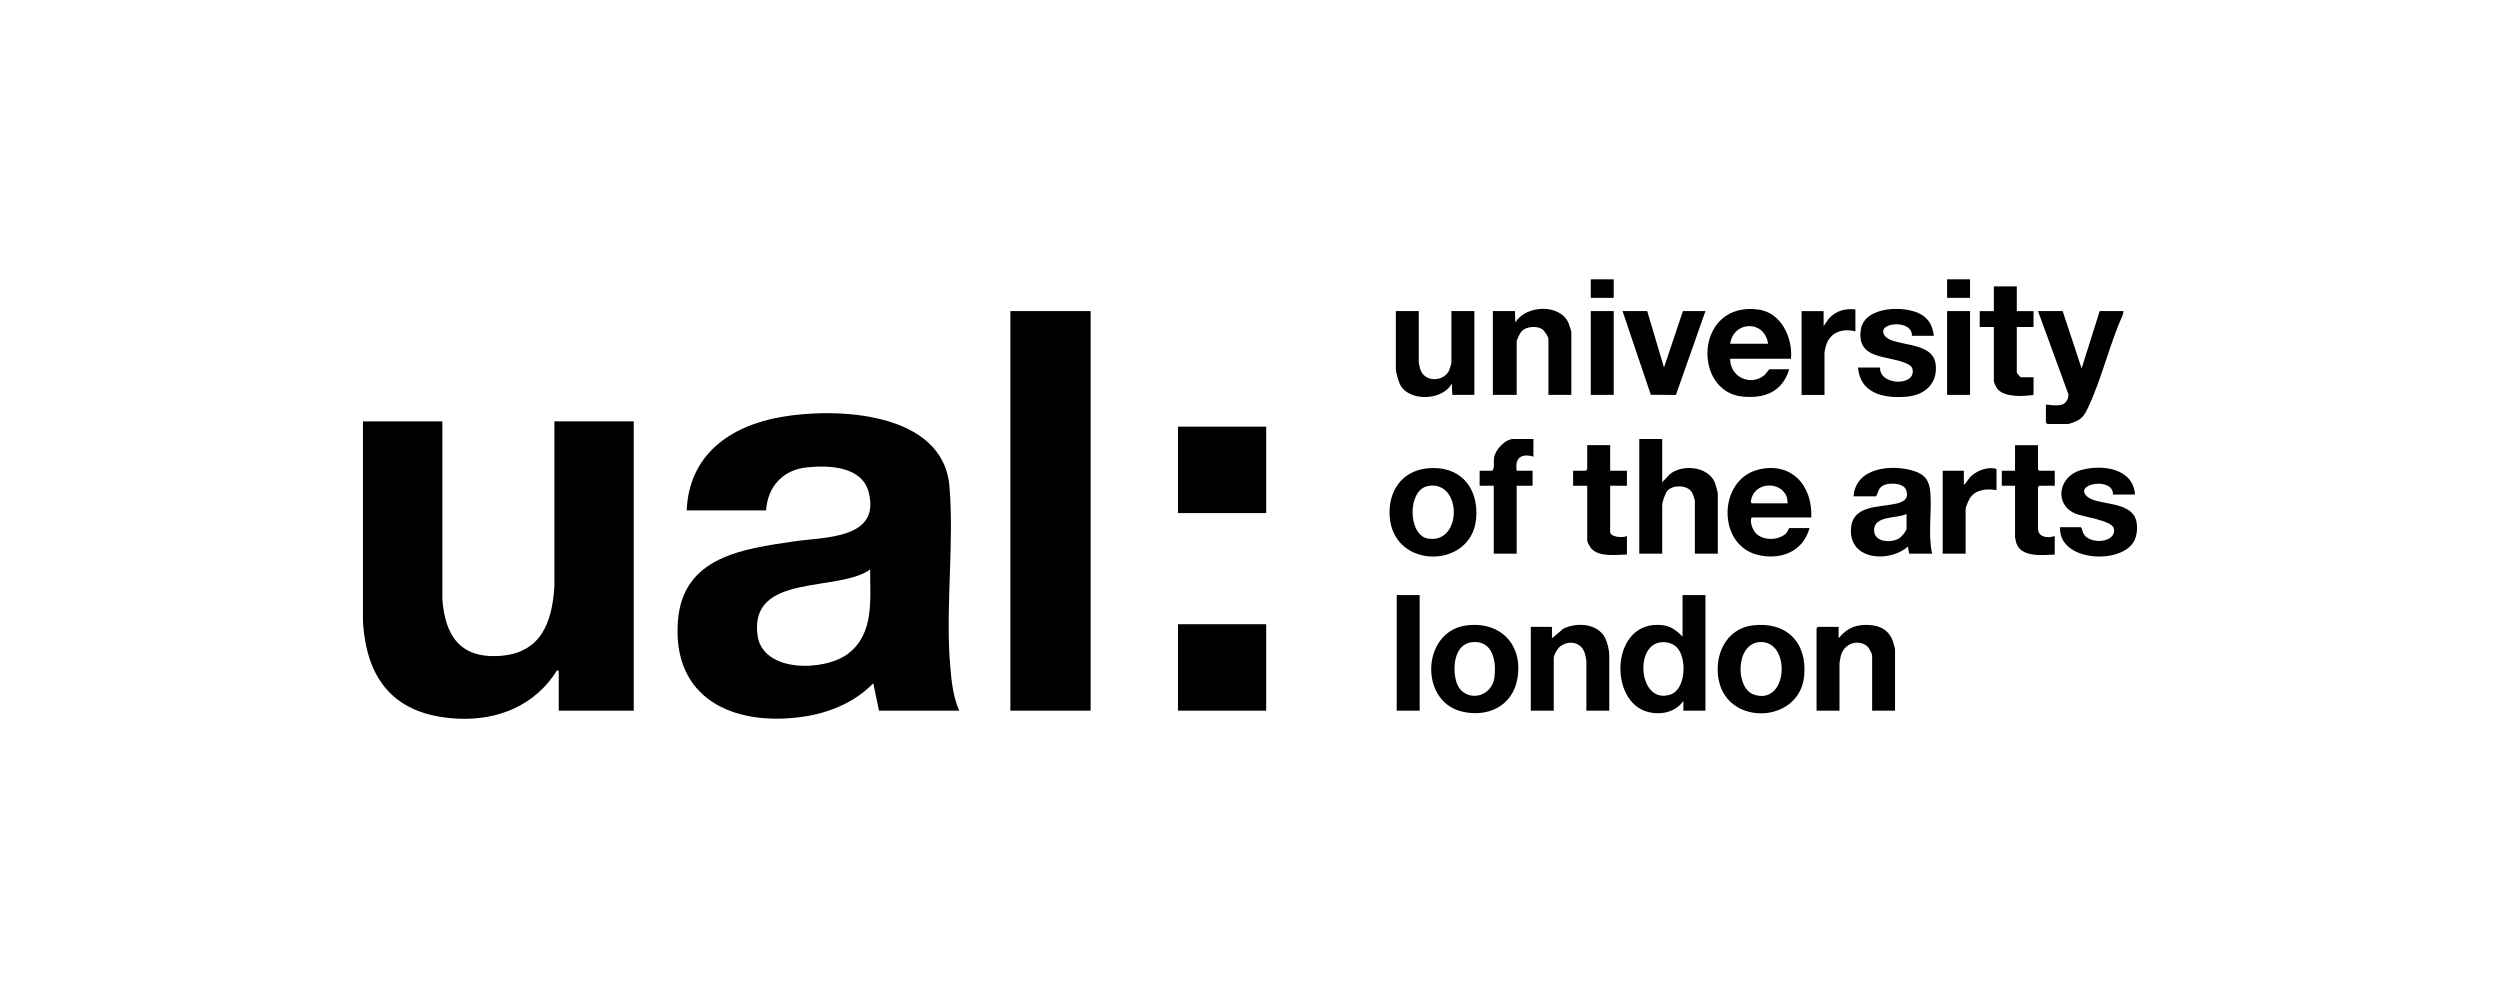 <svg xmlns="http://www.w3.org/2000/svg" id="Layer_1" viewBox="0 0 788.15 314.67"><path d="M302.41,224.04h-25.3l-1.81-8.62c-5.78,5.97-13.85,9.32-22.02,10.52-21.81,3.19-41.56-5.49-39.54-30.37,1.63-20.12,20.56-22.53,36.57-24.89,9.66-1.42,27.43-.68,23.54-15.55-2.12-8.12-12.48-8.5-19.37-7.81-7.59.76-12.49,6.04-12.96,13.59h-25.03c.71-17.4,13.47-26.51,29.42-29.39,17.54-3.17,51.42-1.85,53.41,21.78,1.45,17.19-1,36.26.02,53.64.5,5.8.68,11.7,3.07,17.09ZM274.32,179.55c-10.11,7.25-38.03,1-35.52,20.65,1.53,11.94,21.1,11.55,28.55,5.89,8.37-6.36,6.92-17.19,6.97-26.53Z"></path><path d="M139.46,132.83v56.04c.83,11.45,5.54,18.69,17.93,17.92,13-.81,16.62-10.24,17.39-21.81v-52.15s25.01,0,25.01,0v91.21h-23.64v-12.37s-.4-.56-.56-.28c-6.88,10.96-18.52,15.79-31.29,15.17-19.42-.94-28.78-11.67-29.88-30.74v-62.98s25.02,0,25.02,0Z"></path><rect x="318.53" y="98.07" width="25.3" height="125.97"></rect><rect x="371.37" y="134.5" width="27.81" height="27.25"></rect><rect x="371.37" y="196.79" width="27.81" height="27.25"></rect><path d="M537.66,187.61v36.43h-6.95v-3.06c-2.55,3.55-6.99,4.52-11.13,3.48-12.76-3.19-11.78-29.3,4.57-27.37,2.7.32,4.44,1.77,6.29,3.59v-13.07h7.23ZM528.66,204.12c-1.56-1.57-4.01-2.03-6.08-1.42-7.37,2.2-5.42,19.4,4.03,16.27,4.96-1.65,5.24-11.63,2.05-14.85Z"></path><path d="M524.03,138.39v13.63l2.37-2.5c3.94-3.29,12.01-2.49,14.18,2.5.21.48.97,3.11.97,3.48v19.05h-7.23v-16.82c0-.2-.7-2.16-.88-2.46-1.43-2.49-6.16-2.52-7.87-.45-.57.69-1.54,3.46-1.54,4.3v15.43h-7.23v-36.15h7.23Z"></path><path d="M609.12,174.54h-7.23l-.42-2.22c-5.61,5.02-18.14,4.44-17.95-5.13.16-7.99,8.43-7.16,13.93-8.34,2.5-.54,4.63-1.46,3.39-4.53-.89-2.19-5.52-2.2-7.21-1.24-1.51.85-1.41,2.06-2.17,3.39h-7.09c.59-9.07,11.91-10.16,18.77-8.07,3.65,1.11,5.1,3,5.41,6.82.53,6.36-.8,13.05.56,19.32ZM601.06,162.03c-2.92,1.53-10.24.36-10.24,5.14,0,3.85,5.5,4.1,8,2.49.67-.44,2.24-2.29,2.24-3.05v-4.59Z"></path><path d="M564.63,113.09h-19.19c-.02,5.7,6.21,8.75,10.7,5.28.51-.39,1.54-1.95,1.67-1.95h6.26c-2.15,7.04-7.57,9.25-14.59,8.62-16.08-1.44-15.19-30.19,4.93-27.45,7.17.98,10.8,8.95,10.22,15.5ZM557.4,108.36c-1.05-7.52-10.84-7.3-11.96,0h11.96Z"></path><path d="M571.02,163.14h-18.77c-.71.91.13,3.31.74,4.27,2.01,3.15,7.55,3.2,10.1.74.52-.5.88-1.67.98-1.67h6.4c-2.04,7.56-9.37,10.28-16.59,8.38-12.59-3.31-12.24-23.69.51-26.82,10.43-2.56,17.09,5.11,16.63,15.1ZM563.52,158.69c.32-6.23-8.53-7.61-10.99-2.51-.26.55-.87,2.14-.27,2.51h11.26Z"></path><path d="M650.27,98.07l5.98,18.08,5.7-18.08h7.51l-.19,1.06c-4.18,9.3-6.66,20.21-10.97,29.35-.98,2.08-1.74,3.43-3.94,4.4-.33.15-2.1.78-2.28.78h-6.67l-.42-.42v-5.7c3.15.3,6.77,1.11,7.13-3.15l-9.63-26.33h7.79Z"></path><path d="M450.01,147.65c10.21-1.02,16.24,5.96,15.35,15.9-1.43,15.88-25.97,16.08-27.24-.56-.61-7.93,3.7-14.53,11.9-15.35ZM450.27,153.2c-6.7,1.14-6.46,15.6-.05,16.6,10.87,1.7,10.74-18.42.05-16.6Z"></path><path d="M462.51,197.14c10.65-1.22,17.65,6.16,15.88,16.72-1.48,8.81-9.55,12.54-17.82,10.38-13.27-3.46-12.28-25.47,1.94-27.09ZM464.47,202.41c-5.96.33-6.68,7.95-5.37,12.45,1.95,6.69,11.22,5.74,12.07-1.56.56-4.8-.5-11.24-6.7-10.89Z"></path><path d="M552.61,197.15c10.58-1.26,17.16,5.37,16.18,15.91-1.39,14.98-23.81,15.97-26.89,1.6-1.68-7.86,2.09-16.47,10.71-17.5ZM554.84,202.41c-7.78.42-7.8,14.55-1.96,16.55,10.92,3.73,11.83-17.09,1.96-16.55Z"></path><path d="M495.39,124.49h-7.23v-17.66c0-.67-1.32-2.62-1.96-3.04-1.71-1.14-4.91-.88-6.39.53-.51.48-1.66,2.74-1.66,3.35v16.82h-7.51v-26.42h6.95l.14,3.61c3.23-5.49,13.9-6.01,16.68,0,.16.35.97,2.73.97,2.92v19.88Z"></path><path d="M597.44,224.04h-7.23v-17.38c0-.62-1.08-2.59-1.69-3.04-3.09-2.29-7.28-.51-8.2,3.16-.08.32-.4,2.17-.4,2.38v14.88h-7.23v-26l.42-.42h6.53v3.61c2.61-3.29,5.68-4.5,9.88-4.18,3.32.25,5.9,1.64,7.13,4.82.17.43.78,2.54.78,2.83v19.33Z"></path><path d="M447.28,98.07v16.27c0,.14.38,1.75.47,2.04,1.28,4.18,7.24,4.06,9.04.52.18-.35.78-2.29.78-2.56v-16.27h7.23v26.42h-6.95l-.14-3.62c-2.83,5.52-13.64,5.88-16.38.25-.45-.93-1.28-3.89-1.28-4.84v-18.21h7.23Z"></path><path d="M507.35,224.04h-7.23v-15.71c0-.21-.37-1.98-.47-2.31-1.05-3.56-4.92-4.34-7.73-2.27-.9.66-2.09,2.69-2.09,3.75v16.55h-7.23v-26.42h6.67v3.61s3.53-3,3.53-3c4.25-2.17,10.97-1.73,13.3,2.99.59,1.2,1.24,3.87,1.24,5.15v17.66Z"></path><path d="M609.68,105.86h-6.95c.36-5.33-11.68-4.3-8.5.02,2.59,3.52,14.98,1.47,15.98,8.77.83,6.07-3.21,9.87-9.02,10.4-7.02.64-14.77-.84-15.43-9.17h6.95c-.28,5.61,11.05,6.01,10.28.72-.18-1.24-1.29-1.73-2.3-2.16-5.83-2.47-15.5-1.08-14.03-10.59,1.15-7.42,14.19-7.71,19.2-4.6,2.5,1.55,3.42,3.76,3.81,6.62Z"></path><path d="M673.08,155.91h-6.95c.21-5.62-12.51-3.47-8.21.56,2.92,2.74,11.49,1.49,14.73,5.85,1.48,1.99,1.31,5.85.27,8.02-3.75,7.83-24.04,6.84-23.47-4.14h6.53c.52.53.48,1.29.82,1.96,1.84,3.63,10.5,3.1,9.61-1.54-.5-2.58-9.73-3.63-12.23-4.74-6.79-3.03-5.08-11.64,1.66-13.62s16.67-.7,17.24,7.65Z"></path><polygon points="519.3 98.07 524.59 115.87 530.56 98.07 537.66 98.07 528.35 124.51 520.44 124.46 511.52 98.07 519.3 98.07"></polygon><path d="M483.43,138.39v5.56c-3.87-1.09-5.88.4-5.28,4.45h5.01v4.73h-5.01v21.41h-7.23v-21.41h-4.45v-4.73h4.03c.78-1.11.29-2.73.54-4.19.44-2.54,3.5-5.82,6.13-5.82h6.26Z"></path><path d="M635.81,90.29v7.79h5.28v5.01h-5.28v14.32c0,.19,1.13,1.53,1.25,1.53h4.03v5.56c-3.16.45-8.82.83-11.23-1.7-.41-.43-1.28-2.11-1.28-2.61v-17.1h-4.45v-5.01h4.45v-7.79h7.23Z"></path><path d="M507.62,140.34v8.06h5.28v4.73h-5.28v14.6c0,1.62,4.17,1.92,5.28,1.25v5.84c-3.29.06-8.84.89-11.27-1.94-.31-.36-1.24-2.04-1.24-2.37v-17.38h-4.45v-4.73h4.03l.42-.42v-7.65h7.23Z"></path><path d="M642.49,140.34v7.65l.42.42h4.87v4.73h-4.87l-.42.42v13.07c0,2.81,3.18,3.12,5.28,2.36v5.84c-3.77.19-10.62.95-12.1-3.61-.07-.21-.41-1.72-.41-1.81v-16.27h-4.17v-4.73h4.17v-8.06h7.23Z"></path><rect x="440.33" y="187.61" width="7.23" height="36.43"></rect><path d="M584.93,97.52v6.95c-4.05-1.03-8,.22-9.27,4.5-.09.3-.47,1.89-.47,2.04v13.49h-7.23v-26.42h6.95v4.73l1.66-2.37c2.2-2.48,5.12-3.23,8.35-2.91Z"></path><path d="M629.42,147.85v6.67c-2.95-.53-6.46-.26-8.3,2.41-.43.62-1.44,2.91-1.44,3.57v14.04h-7.23v-26.14h6.67v4.45c1.04-.87,1.4-1.98,2.5-2.92,1.97-1.69,5.22-2.91,7.79-2.08Z"></path><rect x="613.85" y="98.07" width="7.23" height="26.42"></rect><rect x="501.51" y="98.07" width="7.23" height="26.42"></rect><rect x="501.51" y="88.06" width="7.23" height="5.84"></rect><rect x="613.85" y="88.06" width="7.23" height="5.84"></rect></svg>